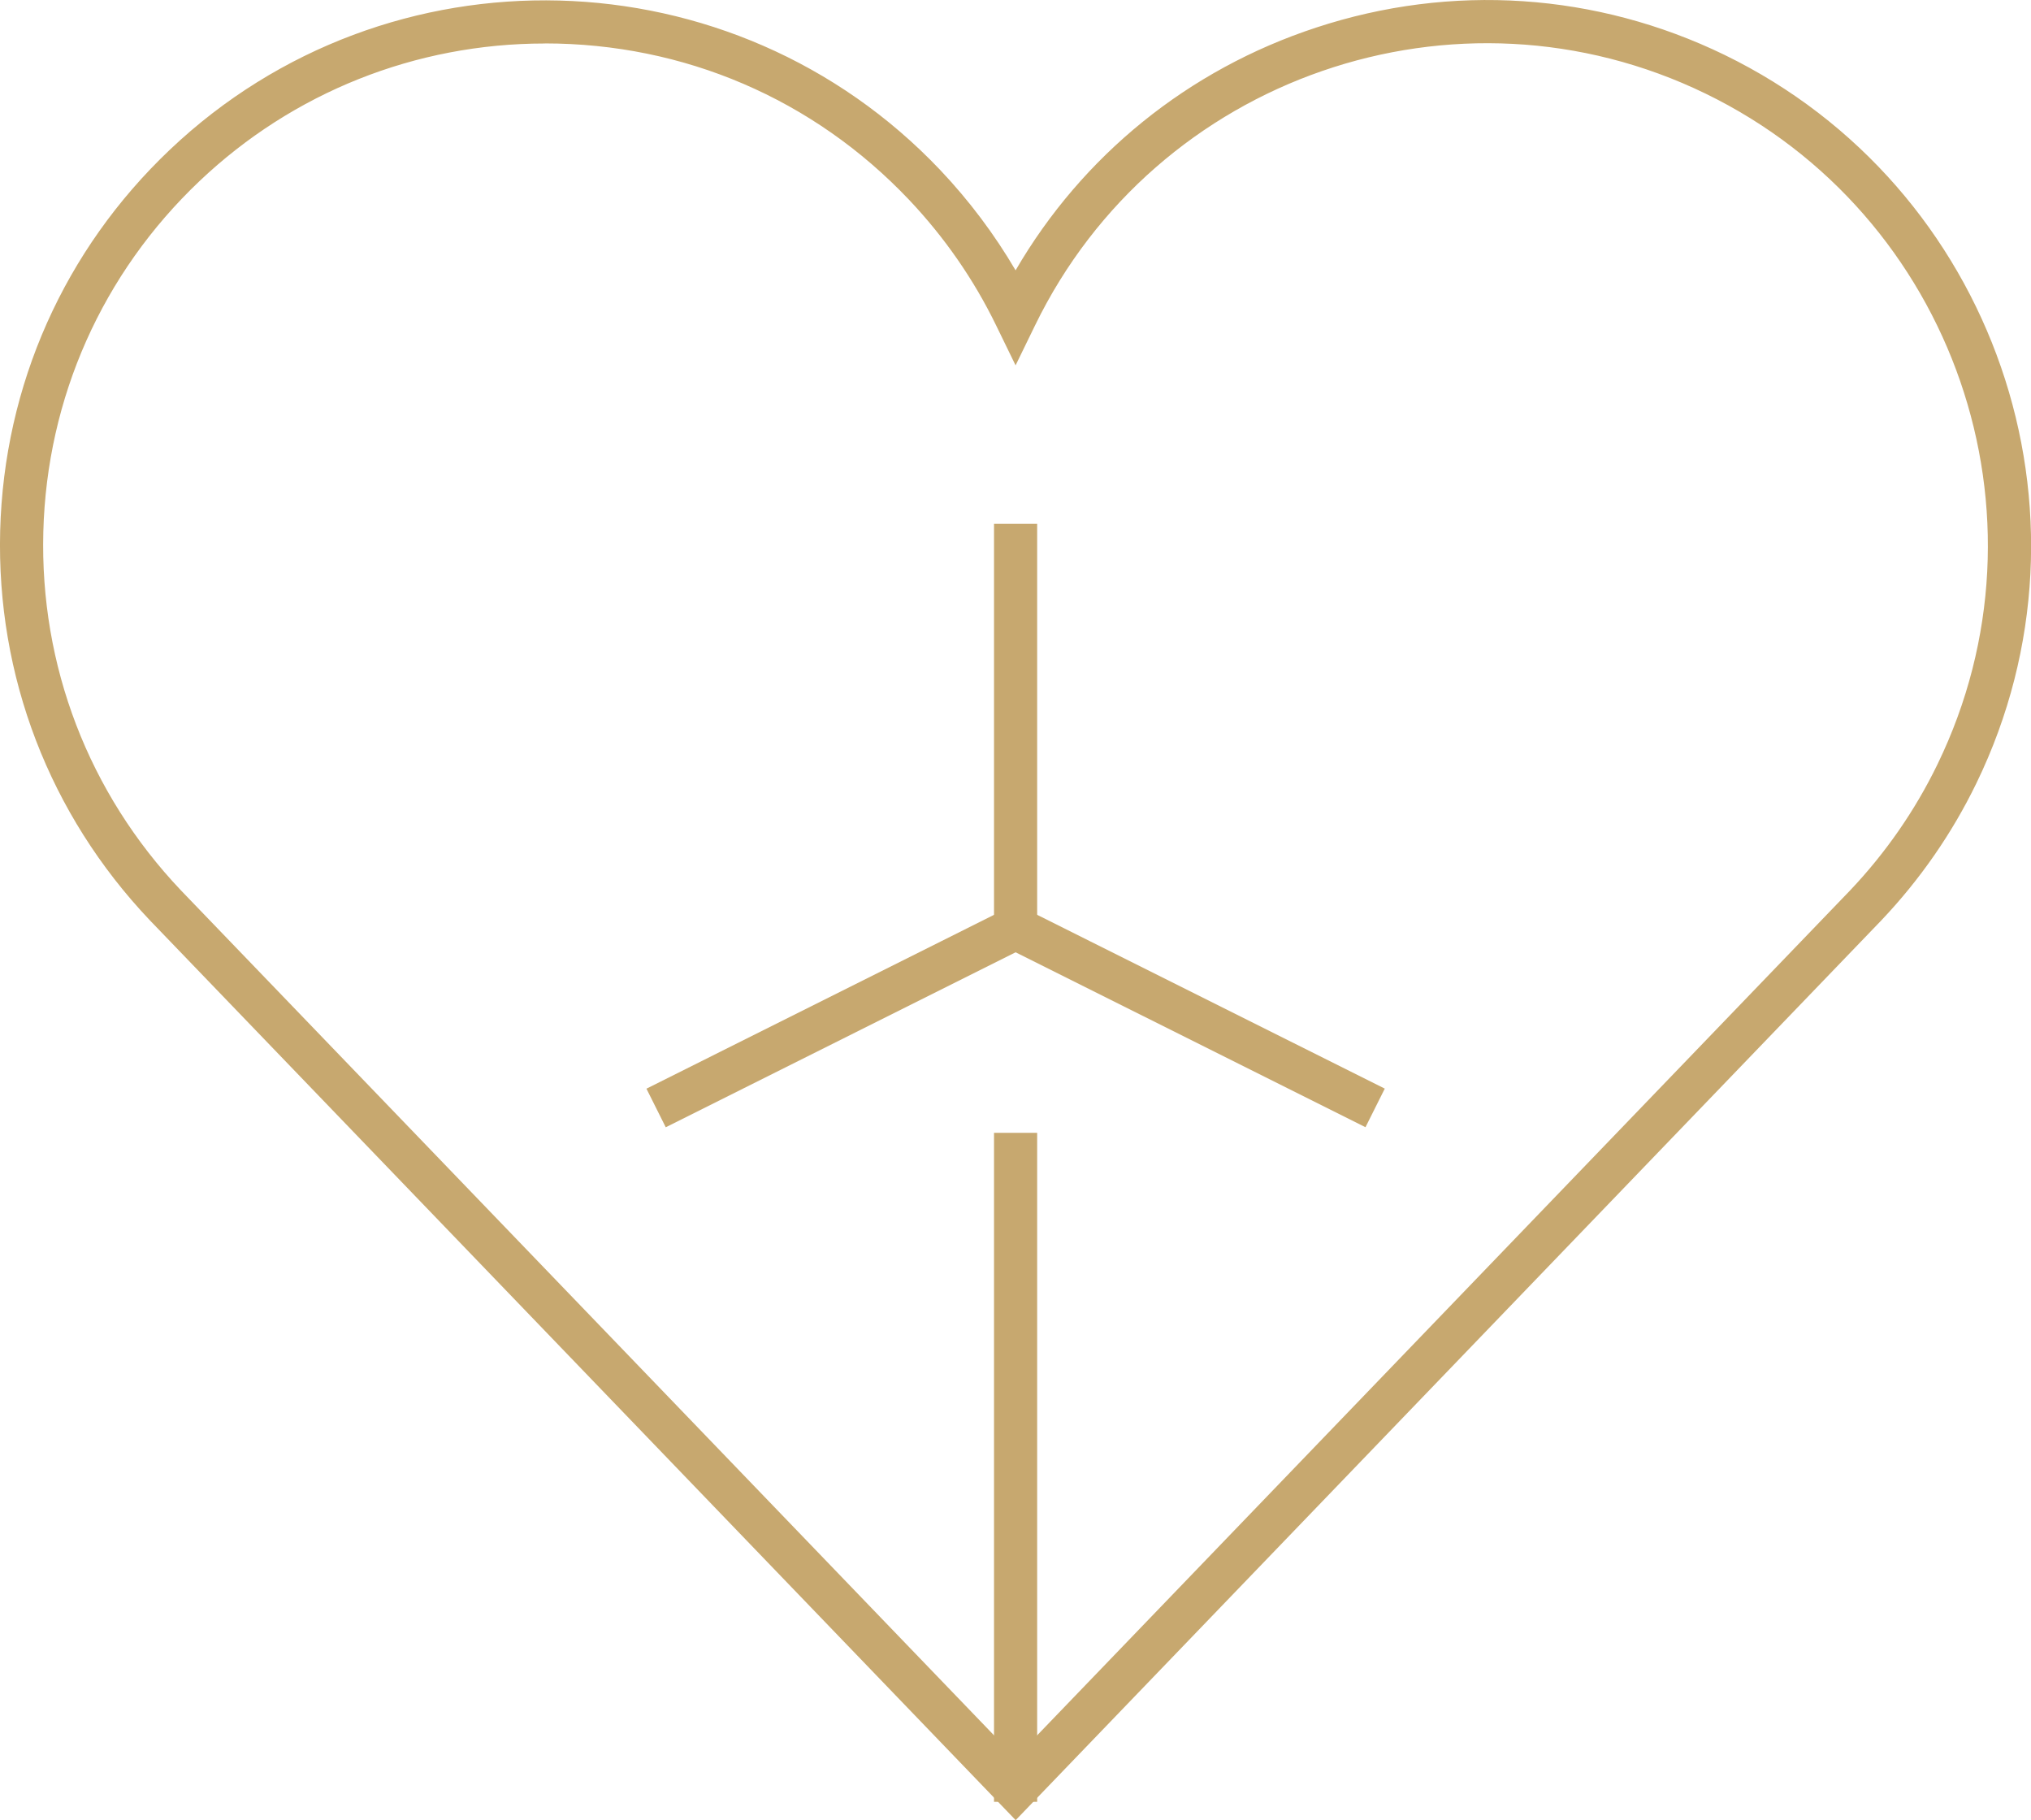 <?xml version="1.0" encoding="UTF-8"?><svg id="Calque_2" xmlns="http://www.w3.org/2000/svg" viewBox="0 0 235.34 210.87"><defs><style>.cls-1{fill:#c7a86f;stroke-width:0px;}</style></defs><g id="Calque_1-2"><g id="eco_friendly_2"><g id="Vector_310"><path class="cls-1" d="M117.68,208.7L18.43,105.57C7.09,93.62,1.09,77.98,1.52,61.52c.43-16.46,7.25-31.76,19.2-43.09,24.66-23.39,63.74-22.36,87.14,2.3,3.9,4.11,7.19,8.7,9.82,13.68,15.4-29.27,51.51-41.27,81.49-26.71,30.56,14.86,43.33,51.82,28.48,82.38-2.75,5.67-6.36,10.88-10.72,15.47h0s-99.24,103.14-99.24,103.14ZM63.12,3.54c-14.74,0-29.51,5.42-41.02,16.34C10.54,30.84,3.94,45.65,3.52,61.57c-.42,15.92,5.39,31.06,16.35,42.61l97.81,101.63,97.8-101.64c4.22-4.45,7.71-9.48,10.37-14.97,14.37-29.57,2.01-65.33-27.56-79.71-29.59-14.37-65.34-2.01-79.71,27.56l-.9,1.85-.9-1.85c-2.67-5.48-6.16-10.52-10.37-14.96C94.7,9.76,78.92,3.54,63.12,3.54Z"/><path class="cls-1" d="M117.68,210.87L17.35,106.61C5.73,94.36-.42,78.34.02,61.48.47,44.62,7.45,28.95,19.69,17.34c25.26-23.96,65.3-22.9,89.26,2.36,3.35,3.54,6.28,7.44,8.73,11.62,7.75-13.32,20.02-23.26,34.81-28.12,15.7-5.17,32.51-4.04,47.34,3.16,31.3,15.23,44.39,53.08,29.18,84.39-2.82,5.81-6.52,11.14-10.98,15.85l-100.33,104.27ZM63.12,5.04c-14.96,0-29.16,5.66-39.99,15.93C11.86,31.66,5.43,46.09,5.02,61.61c-.41,15.52,5.25,30.27,15.94,41.54l96.72,100.5,96.72-100.51c4.1-4.33,7.51-9.24,10.1-14.58,14.01-28.83,1.96-63.69-26.86-77.71-28.84-14.01-63.7-1.96-77.71,26.86l-2.25,4.62-2.25-4.62c-2.6-5.35-6.01-10.25-10.11-14.58-11.07-11.67-26.06-18.1-42.2-18.1Z"/></g></g><rect class="cls-1" x="116.68" y="62.19" width="2" height="45.36"/><rect class="cls-1" x="115.18" y="60.69" width="5" height="48.36"/><rect class="cls-1" x="74.98" y="116.63" width="45.08" height="2" transform="translate(-42.31 56.03) rotate(-26.57)"/><rect class="cls-1" x="73.48" y="115.13" width="48.08" height="5" transform="translate(-42.31 56.03) rotate(-26.57)"/><rect class="cls-1" x="136.84" y="95.09" width="2" height="45.08" transform="translate(-29.01 188.31) rotate(-63.44)"/><rect class="cls-1" x="135.34" y="93.59" width="5" height="48.08" transform="translate(-29.01 188.31) rotate(-63.44)"/><rect class="cls-1" x="116.68" y="132.75" width="2" height="74.51"/><rect class="cls-1" x="115.18" y="131.25" width="5" height="77.51"/></g></svg>